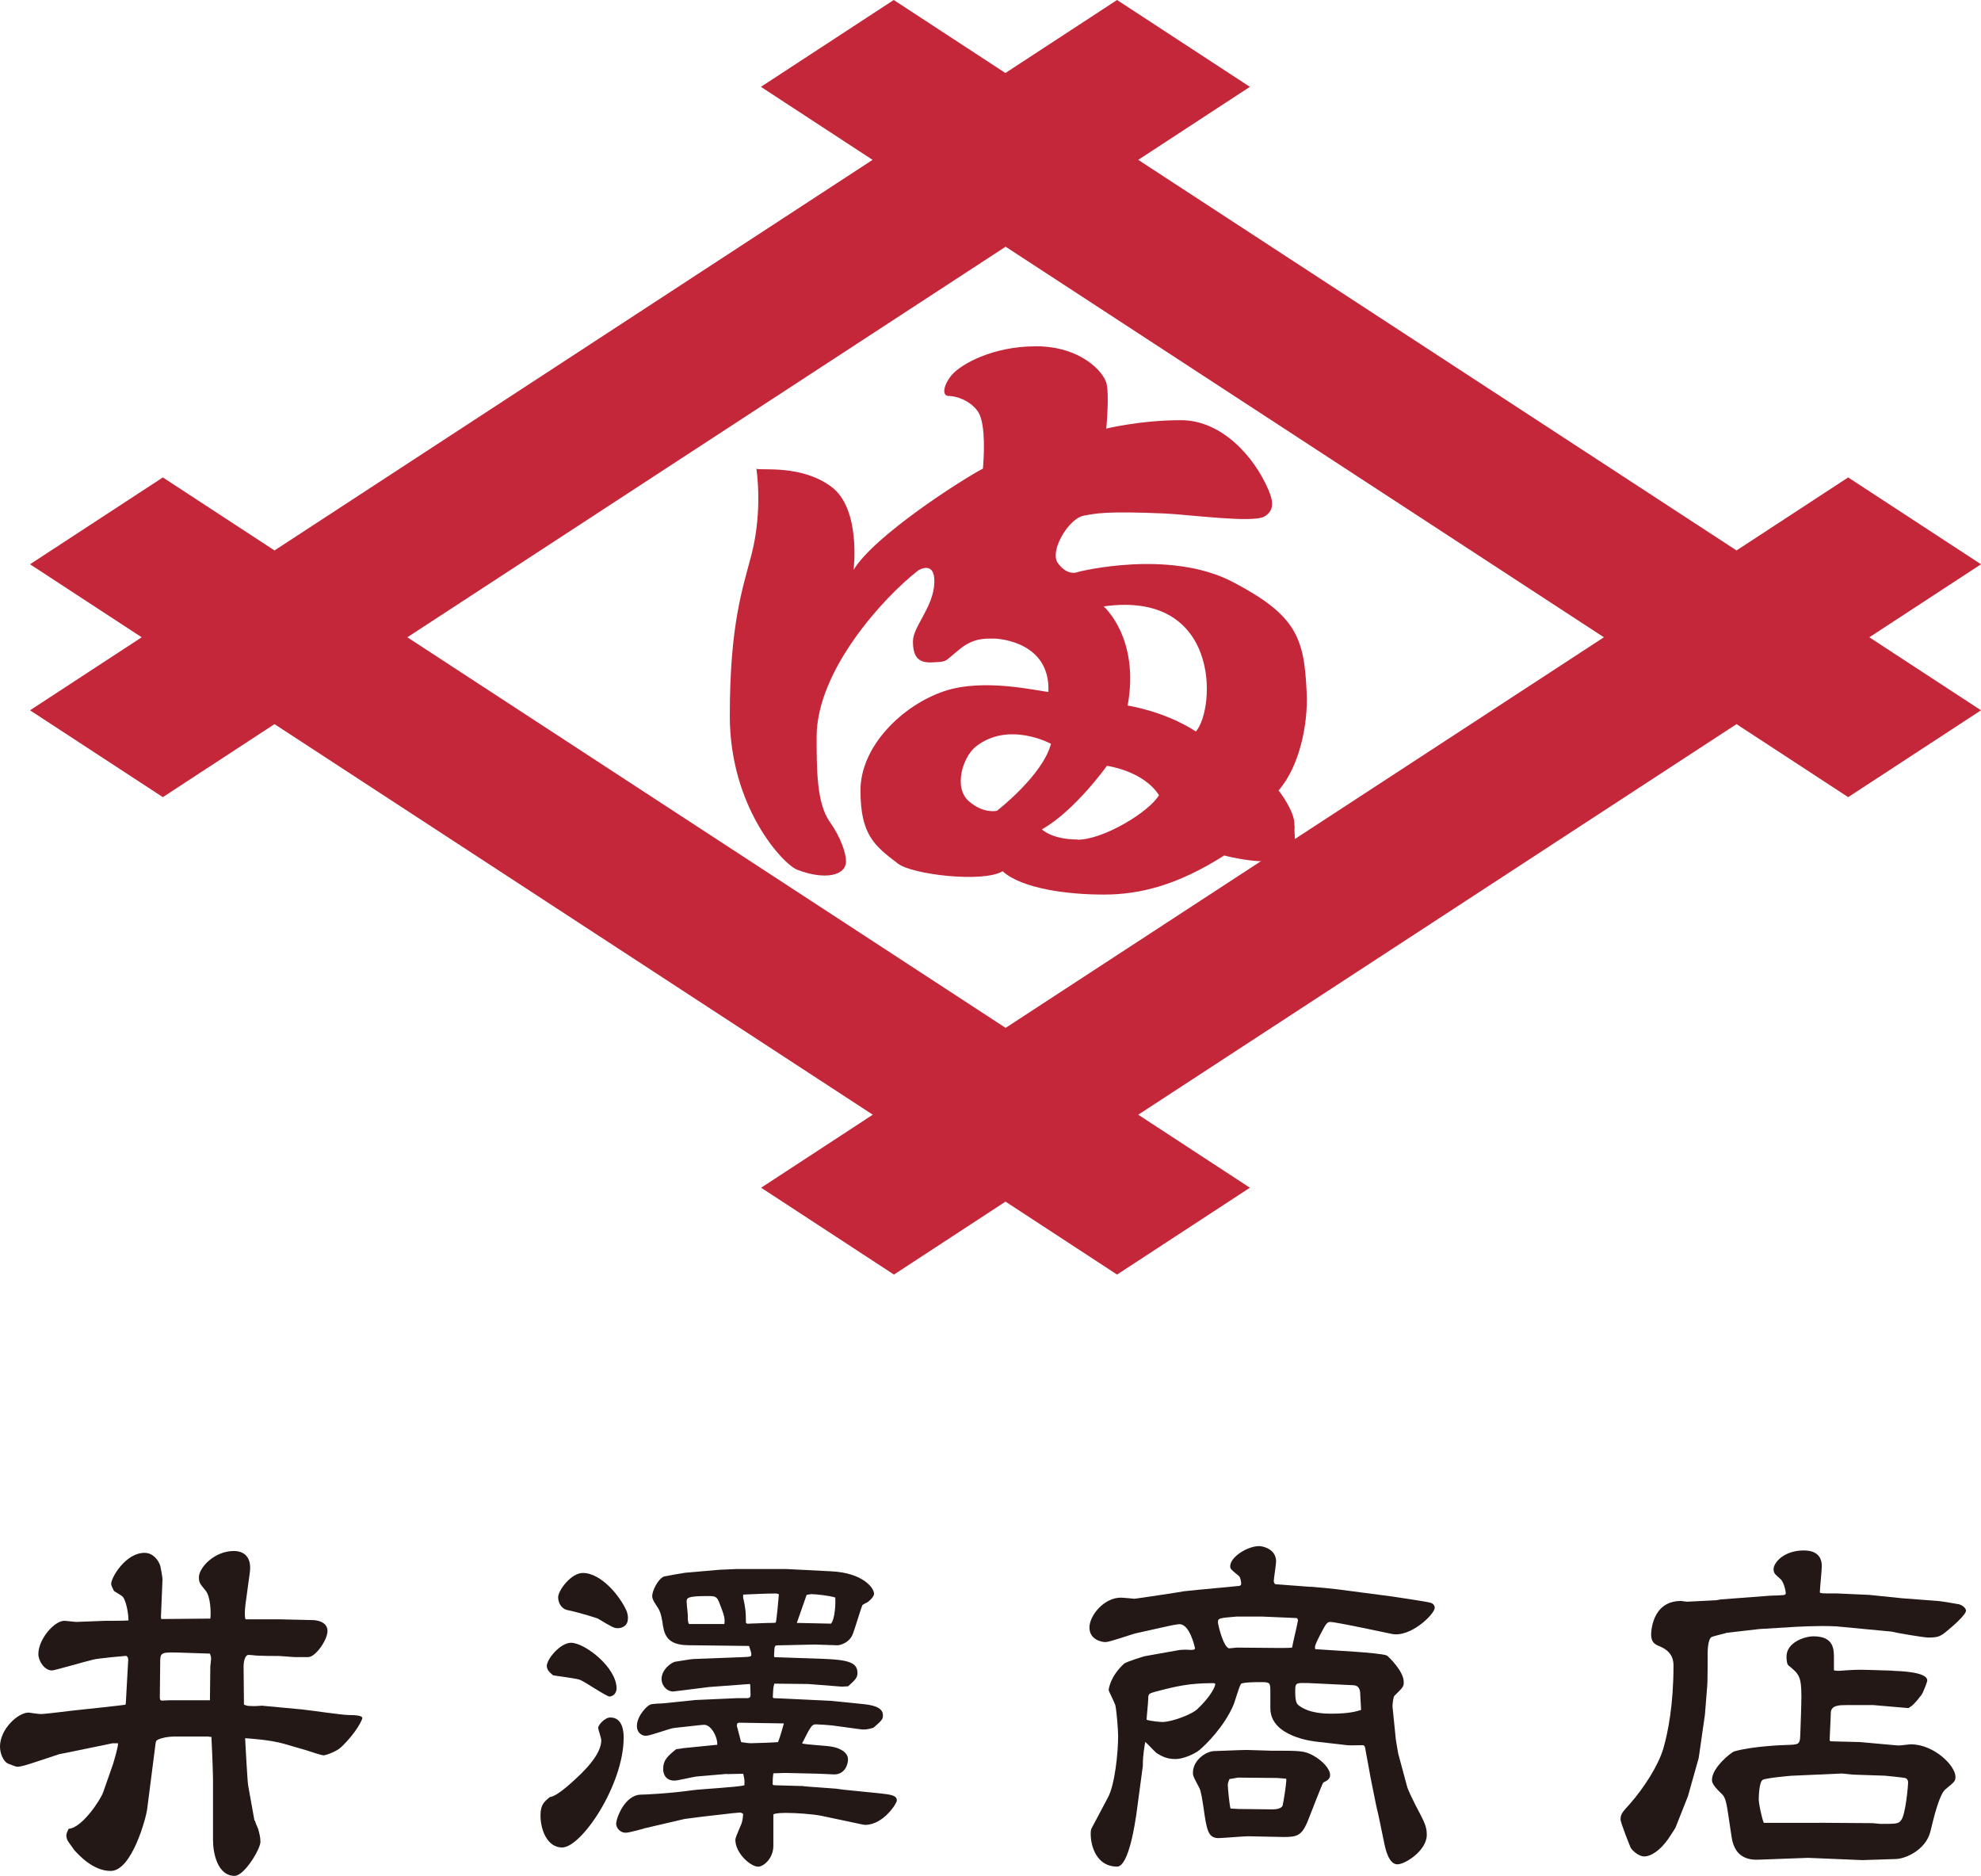<svg width="132" height="125" viewBox="0 0 132 125" fill="none" xmlns="http://www.w3.org/2000/svg">
<path d="M67.007 80.046L59.567 84.911L50.716 79.125L58.156 74.261L18.291 48.241L10.851 53.105L2 47.32L9.441 42.455L2 37.591L10.851 31.806L18.291 36.67L58.142 10.65L50.701 5.785L59.552 0L66.993 4.864L74.433 0L83.284 5.785L75.844 10.65L115.709 36.67L123.149 31.806L132 37.591L124.56 42.455L132 47.32L123.149 53.105L115.709 48.241L75.844 74.261L83.284 79.125L74.433 84.911L66.993 80.046H67.007ZM67.007 68.476L106.872 42.455L67.007 16.435L27.142 42.455L67.007 68.476Z" fill="#C42739"/>
<path d="M86.249 54.977C86.306 54.07 85.198 52.66 85.198 52.66C86.609 51.019 87.156 48.241 87.069 46.198C86.911 42.499 86.407 41.002 82.147 38.772C77.902 36.555 71.857 38.095 71.857 38.095C71.857 38.095 71.152 38.455 70.476 37.491C69.929 36.714 71.195 34.541 72.217 34.353C72.98 34.209 73.671 34.037 77.628 34.209C79.226 34.281 83.471 34.857 84.249 34.411C85.026 33.965 84.752 33.188 84.522 32.641C83.572 30.41 81.399 27.992 78.693 27.992C75.988 27.992 73.714 28.553 73.714 28.553C73.714 28.553 73.93 26.308 73.728 25.546C73.541 24.768 72.001 23.07 69.037 23.07C66.072 23.07 64.043 24.294 63.467 24.927C62.891 25.575 62.704 26.38 63.222 26.38C63.74 26.38 64.661 26.697 65.151 27.402C65.568 27.992 65.64 29.532 65.496 31.216C63.956 32.036 58.243 35.706 56.876 37.966C56.876 37.966 57.394 33.907 55.393 32.425C53.393 30.943 50.73 31.36 50.399 31.23C50.399 31.23 50.845 33.922 50.083 36.915C49.478 39.232 48.629 41.607 48.629 47.694C48.629 53.782 52.184 57.581 53.119 57.941C54.947 58.647 56.372 58.344 56.372 57.38C56.372 56.876 56.055 55.826 55.278 54.732C54.414 53.509 54.414 51.206 54.414 49.09C54.414 44.643 58.919 39.75 61.193 37.995C61.193 37.995 62.316 37.289 62.258 38.829C62.2 40.441 60.833 41.751 60.833 42.715C60.833 43.679 61.121 44.197 62.157 44.125C63.194 44.068 62.848 44.125 63.985 43.219C64.892 42.485 65.698 42.542 66.216 42.542C66.734 42.542 70.001 42.859 69.857 46.097C69.152 46.039 65.539 45.147 62.891 46.054C60.142 46.989 57.336 49.695 57.336 52.66C57.336 55.624 58.272 56.344 59.84 57.538C60.804 58.272 65.525 58.819 66.806 58.042C68.101 59.208 71.152 59.596 73.541 59.596C75.93 59.596 78.42 58.992 81.572 56.992C81.572 56.992 84.767 57.841 85.716 57.035C86.551 56.33 86.206 55.926 86.263 55.034L86.249 54.977ZM66.432 54.012C66.432 54.012 65.554 54.243 64.561 53.379C63.51 52.472 64.158 50.414 65.021 49.738C67.209 48.011 70.029 49.551 70.029 49.551C69.483 51.652 66.432 54.012 66.432 54.012ZM71.8 55.926C70.073 55.926 69.425 55.25 69.425 55.25C71.613 54.027 73.757 51.019 73.757 51.019C73.757 51.019 76.175 51.336 77.225 52.976C76.592 54.07 73.541 55.941 71.8 55.941V55.926ZM79.686 48.731C77.585 47.364 75.139 47.004 75.139 47.004C75.959 42.499 73.541 40.398 73.541 40.398C81.327 39.304 81.01 47.191 79.686 48.731Z" fill="#C42739"/>
<path d="M16.991 121.284C16.991 121.382 17.174 121.758 17.199 121.832C17.276 122.105 17.354 122.403 17.354 122.701C17.354 123.175 16.284 124.968 15.631 124.968C14.508 124.968 14.194 123.473 14.194 122.603V118.524C14.194 118.398 14.169 117.303 14.087 115.711C14.01 115.711 13.957 115.711 13.879 115.686H11.658C11.057 115.686 10.588 115.837 10.457 115.935C10.38 115.984 10.38 116.033 10.327 116.458L9.804 120.537C9.751 121.011 8.812 124.641 7.374 124.641C6.223 124.641 5.284 123.62 4.945 123.249C4.892 123.151 4.577 122.75 4.528 122.652C4.475 122.579 4.422 122.428 4.422 122.281C4.422 122.183 4.447 122.081 4.577 121.832C5.468 121.783 6.721 119.868 6.876 119.394L7.53 117.528C7.583 117.352 7.868 116.409 7.868 116.135H7.501L4.365 116.781L3.973 116.854L2.091 117.475C1.854 117.548 1.413 117.699 1.151 117.699C1.021 117.699 0.523 117.475 0.498 117.475C0.184 117.275 0 116.777 0 116.356C0 115.188 1.2 114.09 1.907 114.09C1.931 114.09 2.56 114.188 2.691 114.188C3.107 114.188 4.884 113.939 5.251 113.914C5.512 113.89 8.256 113.592 8.358 113.567L8.383 113.469L8.538 110.684C8.563 110.611 8.538 110.313 8.383 110.313C8.33 110.313 6.423 110.488 6.215 110.562C5.77 110.66 3.63 111.284 3.471 111.284C2.948 111.284 2.556 110.639 2.556 110.19C2.556 109.194 3.626 107.977 4.279 107.977C4.41 107.977 4.957 108.051 5.088 108.051L7.019 107.977C7.256 107.977 8.35 107.977 8.559 107.953C8.559 107.332 8.35 106.536 8.167 106.36C8.089 106.287 7.619 106.013 7.591 105.988C7.591 105.964 7.407 105.641 7.407 105.515C7.407 105.09 8.375 103.449 9.628 103.449C10.257 103.449 10.568 104.02 10.645 104.22C10.698 104.294 10.829 105.115 10.829 105.192L10.723 107.757L10.747 107.855H11.139L14.014 107.83C14.067 107.483 14.038 106.36 13.699 105.964C13.307 105.49 13.254 105.417 13.254 105.07C13.254 104.449 14.275 103.326 15.578 103.326C16.284 103.326 16.778 103.751 16.648 104.743L16.411 106.487C16.358 106.809 16.256 107.581 16.358 107.879H18.71L20.8 107.928C21.245 107.928 21.821 108.104 21.821 108.651C21.821 109.271 21.013 110.394 20.543 110.394H19.653C19.498 110.394 18.738 110.321 18.608 110.321C18.501 110.321 17.117 110.321 16.884 110.272C16.831 110.272 16.648 110.247 16.57 110.247C16.284 110.247 16.231 110.819 16.231 110.995L16.256 113.559C16.464 113.657 16.541 113.657 17.064 113.657C17.142 113.657 17.403 113.632 17.456 113.632L20.122 113.881C20.621 113.93 22.789 114.253 23.23 114.253C23.84 114.253 24.145 114.32 24.145 114.453C24.145 114.551 23.753 115.425 22.732 116.393C22.393 116.715 21.662 116.94 21.584 116.94C21.401 116.94 20.616 116.666 20.461 116.617L18.918 116.168C17.95 115.895 16.619 115.821 16.333 115.797C16.358 116.246 16.488 118.757 16.541 118.981L16.958 121.297L16.991 121.284ZM10.67 113.244L10.776 113.293L11.299 113.269H13.989L14.014 111.007C14.014 110.982 14.067 110.582 14.067 110.484C14.067 110.386 14.014 110.235 13.989 110.162L11.743 110.088C10.674 110.064 10.674 110.137 10.674 110.811L10.649 113.102L10.674 113.253L10.67 113.244Z" fill="#231815"/>
<path d="M38.783 118.1C39.097 117.778 40.065 116.806 40.065 115.936C40.065 115.785 39.857 115.213 39.857 115.115C39.857 114.915 40.302 114.417 40.666 114.417C41.556 114.417 41.556 115.511 41.556 115.76C41.556 118.896 38.759 123.078 37.452 123.078C36.484 123.078 36.015 121.934 36.015 120.938C36.015 120.215 36.276 120.015 36.643 119.717C37.166 119.668 38.264 118.598 38.787 118.1H38.783ZM41.082 112.498C41.082 112.82 40.821 113.021 40.612 113.021C40.404 113.021 38.967 112.024 38.628 111.902C38.367 111.804 36.876 111.628 36.852 111.604C36.643 111.428 36.435 111.257 36.435 110.983C36.435 110.534 37.325 109.44 38.056 109.44C38.946 109.44 41.086 111.057 41.086 112.498H41.082ZM41.837 107.823C41.837 108.345 41.421 108.468 41.16 108.468C40.923 108.468 40.821 108.419 39.828 107.823C39.751 107.798 38.812 107.475 37.766 107.251C37.452 107.177 37.191 106.826 37.191 106.406C37.191 105.956 38.052 104.789 38.836 104.789C40.065 104.789 41.343 106.357 41.764 107.353C41.841 107.602 41.841 107.7 41.841 107.827L41.837 107.823ZM48.448 118.174L46.411 118.349C46.174 118.374 45.157 118.623 44.949 118.623C44.271 118.623 44.189 118.076 44.189 117.851C44.189 117.255 44.475 117.006 45.051 116.532L45.549 116.459L47.795 116.234C47.819 115.809 47.509 115.14 47.142 114.964C47.011 114.891 46.958 114.891 46.513 114.94L44.92 115.115C44.634 115.14 43.328 115.638 43.038 115.638C42.748 115.638 42.438 115.413 42.438 114.993C42.438 114.295 43.144 113.6 43.352 113.551C43.483 113.502 44.059 113.478 44.161 113.478L46.353 113.253L49.097 113.131H49.828C49.983 113.106 50.012 113.033 50.012 112.882C50.012 112.784 49.988 112.31 49.988 112.212L49.934 112.188L47.244 112.388L45.259 112.637C44.998 112.661 44.92 112.686 44.843 112.686C44.475 112.686 44.083 112.339 44.083 111.841C44.083 111.22 44.761 110.722 45.022 110.697C45.231 110.673 46.043 110.522 46.223 110.522L49.436 110.399C49.983 110.375 50.065 110.375 50.065 110.224C50.065 110.072 49.988 109.901 49.91 109.652L45.835 109.603C44.373 109.578 44.242 108.831 44.136 108.035C44.03 107.414 43.928 107.239 43.744 106.965C43.483 106.593 43.458 106.442 43.458 106.32C43.458 105.997 43.826 105.201 44.242 105.026C44.32 105.001 45.602 104.776 45.651 104.776L47.95 104.576L49.073 104.527H52.389L55.365 104.678C57.509 104.776 58.24 105.797 58.24 106.173C58.24 106.397 57.872 106.696 57.795 106.745C57.742 106.769 57.48 106.896 57.456 106.945C57.403 107.043 56.933 108.611 56.803 108.909C56.566 109.456 55.965 109.607 55.81 109.607C55.574 109.607 54.504 109.558 54.295 109.558L52.021 109.607C51.707 109.607 51.682 109.631 51.654 109.656C51.6 109.754 51.6 109.807 51.576 110.301L51.6 110.399L53.793 110.473C56.117 110.546 57.137 110.571 57.137 111.444C57.137 111.767 56.982 111.918 56.513 112.339L56.096 112.363L53.875 112.188L51.6 112.163C51.523 112.388 51.523 112.461 51.494 113.082L51.572 113.131L52.172 113.155L55.333 113.306L57.578 113.531C58.493 113.629 58.832 113.878 58.832 114.278C58.832 114.527 58.779 114.601 58.203 115.099C57.889 115.197 57.627 115.25 57.288 115.197L55.459 114.948C55.251 114.923 54.52 114.874 54.361 114.874C54.099 114.874 54.022 115.001 53.446 116.144C53.761 116.242 55.198 116.295 55.459 116.369C55.876 116.442 56.505 116.691 56.505 117.214C56.505 117.586 56.268 118.21 55.59 118.21C55.406 118.21 54.651 118.161 54.492 118.161L52.295 118.112L51.535 118.137C51.5 118.319 51.482 118.568 51.482 118.884C51.535 118.909 51.56 118.933 51.613 118.933C51.899 118.933 53.128 118.982 53.364 118.982C53.52 118.982 53.548 118.982 53.626 119.007L55.688 119.158L56.235 119.231L58.481 119.456C59.42 119.554 59.759 119.607 59.759 119.954C59.759 120.13 58.869 121.571 57.644 121.571C57.538 121.571 57.252 121.497 57.121 121.473L54.769 120.975C54.169 120.848 52.993 120.775 52.446 120.775C52.209 120.775 51.686 120.775 51.531 120.873V122.963C51.531 123.809 50.878 124.356 50.514 124.356C50.016 124.356 48.999 123.462 48.999 122.563C48.999 122.363 49.416 121.542 49.444 121.371C49.469 121.273 49.498 121.146 49.522 120.848C49.416 120.775 49.391 120.75 49.314 120.75C49.236 120.75 48.816 120.799 48.767 120.799L46.807 121.024L45.631 121.175L42.964 121.796C42.911 121.82 41.919 122.094 41.711 122.094C41.241 122.094 41.057 121.698 41.057 121.497C41.057 121.15 41.605 119.607 42.678 119.558C42.964 119.558 44.585 119.484 46.178 119.26C46.725 119.186 49.13 119.06 49.6 118.937C49.624 118.59 49.6 118.513 49.522 118.166L48.424 118.19L48.448 118.174ZM48.264 108.194C48.318 107.847 48.264 107.622 47.95 106.826C47.766 106.328 47.664 106.328 47.113 106.328C45.806 106.328 45.753 106.451 45.753 106.7C45.753 106.851 45.831 107.496 45.831 107.618C45.831 107.965 45.831 108.043 45.908 108.19H48.26L48.264 108.194ZM49.387 116.059C49.571 116.083 49.832 116.132 50.041 116.132C50.327 116.132 51.584 116.083 51.841 116.059C51.972 115.76 52.127 115.164 52.233 114.813L49.228 114.764L49.122 114.813L49.097 114.964L49.383 116.059H49.387ZM49.547 106.553C49.677 107.198 49.702 107.373 49.702 108.096C49.726 108.145 49.779 108.17 49.808 108.17C50.016 108.17 50.931 108.121 51.115 108.121C51.192 108.121 51.662 108.121 51.69 108.096C51.743 108.023 51.899 106.279 51.899 106.206C51.768 106.157 51.715 106.157 51.637 106.157C51.139 106.157 49.992 106.206 49.522 106.23C49.522 106.328 49.498 106.455 49.547 106.553ZM55.369 108.17C55.655 107.847 55.684 106.7 55.655 106.426C55.288 106.304 54.402 106.201 54.063 106.201C53.985 106.201 53.777 106.25 53.748 106.25L53.095 108.117L55.369 108.166V108.17Z" fill="#231815"/>
<path d="M87.35 105.707C87.95 105.756 88.787 105.834 89.15 105.883L92.756 106.356C93.07 106.405 95.132 106.704 95.341 106.781C95.578 106.855 95.602 107.055 95.602 107.104C95.602 107.528 93.981 109.121 92.727 108.847L90.951 108.476C89.751 108.227 88.783 108.051 88.677 108.051C88.415 108.051 88.362 108.149 87.946 108.945C87.607 109.615 87.607 109.668 87.631 109.864L90.322 110.04C91.053 110.089 92.205 110.191 92.413 110.289C92.544 110.387 93.536 111.334 93.536 112.057C93.536 112.379 93.483 112.404 92.907 112.98C92.854 113.029 92.752 113.576 92.801 113.825L93.009 115.891L93.164 116.81L93.74 118.949C93.818 119.272 94.108 119.819 94.287 120.195C94.916 121.387 95.071 121.661 95.071 122.236C95.071 123.282 93.634 124.2 93.111 124.2C92.511 124.2 92.303 123.082 92.25 122.857L91.858 120.966L91.702 120.293L91.335 118.476C91.282 118.202 91.074 117.01 91.02 116.761C90.943 116.312 90.943 116.263 90.759 116.263C90.604 116.263 89.898 116.287 89.767 116.263L87.807 116.038C87.493 116.013 84.647 115.691 84.647 113.8V112.632C84.647 112.085 84.593 112.061 83.993 112.061C83.809 112.061 82.764 112.061 82.686 112.187C82.556 112.387 82.27 113.408 82.192 113.58C81.564 115.05 80.31 116.267 79.918 116.589C79.551 116.887 78.795 117.185 78.35 117.185C77.803 117.185 77.513 117.063 77.068 116.789C76.937 116.691 76.443 116.144 76.308 116.042C76.153 116.936 76.153 117.385 76.153 117.459C76.153 117.61 76.153 117.683 76.129 117.806L75.712 120.917C75.659 121.216 75.243 124.352 74.43 124.352C73.099 124.352 72.678 123.033 72.678 122.187C72.678 122.036 72.678 121.889 72.756 121.763L73.826 119.746C74.295 118.876 74.504 116.736 74.504 115.666C74.504 115.319 74.426 114.147 74.32 113.6C74.267 113.425 73.875 112.653 73.875 112.604C73.875 112.506 73.981 111.681 74.896 110.836C75.026 110.713 76.174 110.362 76.255 110.338L78.477 109.942C78.713 109.893 79.077 109.893 79.338 109.917C79.6 109.917 79.624 109.868 79.624 109.795C79.624 109.77 79.285 108.202 78.603 108.202C78.473 108.202 78.24 108.251 78.081 108.276L75.729 108.798C75.39 108.872 73.952 109.394 73.662 109.394C73.373 109.394 72.593 109.219 72.593 108.423C72.593 107.626 73.56 106.434 74.683 106.434C74.838 106.434 75.573 106.508 75.598 106.508C75.675 106.508 78.836 106.034 78.889 106.009C79.959 105.887 82.103 105.711 82.442 105.662C82.678 105.662 82.703 105.589 82.703 105.487C82.703 105.364 82.65 105.062 82.548 104.989C82.025 104.564 81.972 104.515 81.972 104.343C81.972 103.723 83.123 103 83.907 103C84.116 103 85.03 103.176 85.03 104.021C85.03 104.221 84.875 105.164 84.875 105.34C84.875 105.413 84.928 105.54 85.006 105.54L87.329 105.715L87.35 105.707ZM77.501 114.715C77.999 114.715 79.355 114.266 79.8 113.845C80.69 113 80.976 112.351 80.976 112.204C80.976 112.13 80.87 112.13 80.82 112.13C79.252 112.13 78.391 112.33 76.978 112.702C76.562 112.824 76.508 112.824 76.508 113.2C76.508 113.425 76.402 114.368 76.402 114.568C76.688 114.666 77.317 114.719 77.501 114.719V114.715ZM80.923 116.655C81.053 116.655 82.723 116.581 83.066 116.581C83.328 116.581 84.475 116.63 84.659 116.63C86.696 116.63 86.905 116.63 87.505 116.953C88.13 117.3 88.628 117.847 88.628 118.247C88.628 118.521 88.444 118.619 88.183 118.745C88.105 118.794 87.293 120.958 87.113 121.383C86.721 122.302 86.406 122.379 85.52 122.379C85.153 122.379 83.507 122.33 83.168 122.33C82.854 122.33 81.47 122.453 81.184 122.453C80.478 122.453 80.4 121.857 80.192 120.411C80.114 119.937 80.037 119.317 79.906 119.092C79.538 118.394 79.489 118.32 79.489 118.096C79.489 117.251 80.379 116.655 80.927 116.655H80.923ZM84.136 107.696H82.384C81.261 107.794 81.155 107.794 81.155 108.067C81.155 108.267 81.547 109.811 81.915 109.811C81.992 109.811 82.331 109.762 82.413 109.762L85.234 109.786C85.365 109.786 86.019 109.786 86.096 109.762C86.121 109.562 86.488 108.043 86.488 107.945C86.488 107.871 86.435 107.822 86.41 107.794L84.136 107.696ZM82.49 120.513L84.765 120.538C84.896 120.538 85.39 120.538 85.471 120.264C85.524 120.015 85.733 118.794 85.708 118.496L85.108 118.447L82.495 118.423L81.919 118.521C81.866 118.672 81.813 118.77 81.813 118.917C81.813 119.092 81.919 120.26 81.996 120.485L82.495 120.509L82.49 120.513ZM87.064 112.126C86.333 112.102 86.304 112.126 86.304 112.673C86.304 113.372 86.41 113.494 86.513 113.592C87.219 114.164 88.366 114.164 88.709 114.164C89.885 114.164 90.379 114.013 90.694 113.915C90.694 113.764 90.641 113.094 90.641 112.967C90.641 112.743 90.641 112.294 90.196 112.269L87.06 112.118L87.064 112.126Z" fill="#231815"/>
<path d="M114.655 106.553L117.946 106.304C118.101 106.304 118.754 106.279 118.885 106.255C118.962 106.23 118.991 106.206 118.991 106.128C118.991 106.03 118.885 105.405 118.624 105.181C118.285 104.883 118.178 104.809 118.178 104.535C118.178 104.111 118.856 103.29 120.192 103.29C120.661 103.29 121.392 103.417 121.392 104.335C121.392 104.609 121.261 105.854 121.261 106.103C121.417 106.152 121.498 106.152 121.731 106.152H122.36L124.552 106.25L126.745 106.475L129.069 106.651C129.224 106.651 130.167 106.802 130.53 106.875C130.739 106.924 131 107.124 131 107.3C131 107.573 130.085 108.37 129.746 108.643C129.301 109.015 129.146 109.092 128.493 109.092C128.178 109.092 126.296 108.77 126.039 108.696L122.38 108.349C122.013 108.325 121.621 108.325 121.388 108.325C120.918 108.325 120.187 108.349 119.718 108.374L117.235 108.525L115.067 108.774C115.042 108.798 114.128 108.998 114.022 109.072C113.813 109.248 113.785 109.893 113.785 110.166C113.785 110.391 113.785 112.13 113.76 112.281L113.605 114.221L113.238 116.785L113.185 117.132L112.478 119.644L112.401 119.844L111.641 121.759C111.564 121.91 111.302 122.281 111.143 122.53C110.649 123.229 110.045 123.674 109.55 123.674C109.236 123.674 108.82 123.351 108.66 123.102C108.636 123.053 107.982 121.436 107.982 121.212C107.982 120.865 108.089 120.738 108.611 120.166C109.55 119.096 110.494 117.626 110.833 116.483C111.147 115.413 111.51 113.523 111.51 110.983C111.51 110.685 111.486 110.06 110.62 109.689C110.306 109.566 110.02 109.439 110.02 108.892C110.02 108.843 110.02 106.655 112.005 106.655C112.058 106.655 112.343 106.704 112.421 106.704L114.352 106.606L114.638 106.557L114.655 106.553ZM126.096 111.306C126.643 111.33 128.419 111.379 128.419 111.951C128.419 112.049 128.134 112.796 128.027 112.923C127.558 113.519 127.48 113.592 127.166 113.792L124.842 113.592H123.013C122.597 113.592 121.992 113.592 121.992 114.115C121.992 114.413 121.915 115.683 121.915 115.956L121.992 116.005L123.924 116.054L126.431 116.279C126.561 116.303 127.19 116.205 127.321 116.205C128.864 116.205 130.298 117.622 130.298 118.37C130.298 118.668 130.22 118.717 129.644 119.19C129.252 119.488 128.885 120.934 128.624 122.028C128.309 123.249 126.978 123.821 126.349 123.845L124.103 123.919L120.473 123.768L117.182 123.89C116.112 123.939 115.537 123.417 115.381 122.371L115.145 120.803C114.989 119.733 114.883 119.66 114.65 119.435C114.075 118.888 114.075 118.688 114.075 118.566C114.075 117.769 115.328 116.749 115.565 116.675C116.766 116.328 118.856 116.25 119.016 116.25C119.824 116.226 119.93 116.226 119.955 115.654C119.979 114.985 120.032 113.613 120.032 113.041C120.032 111.673 119.877 111.522 119.171 110.95C119.04 110.852 119.04 110.403 119.04 110.354C119.04 109.435 120.216 109.011 120.841 109.011C122.2 109.011 122.2 109.88 122.2 110.452V111.273C122.409 111.322 122.462 111.322 123.038 111.273C123.507 111.248 123.691 111.224 124.499 111.248L126.092 111.297L126.096 111.306ZM121.237 121.432L124.765 121.457C124.842 121.457 125.234 121.506 125.312 121.506C126.382 121.506 126.512 121.506 126.696 121.232C126.958 120.885 127.141 119.092 127.141 118.721C127.141 118.598 127.064 118.472 126.933 118.447C126.855 118.423 125.651 118.296 125.602 118.296L123.458 118.223L122.727 118.149L119.359 118.3C119.305 118.3 117.635 118.451 117.452 118.574C117.215 118.725 117.19 119.668 117.19 119.917C117.19 120.093 117.374 121.085 117.529 121.436H121.241L121.237 121.432Z" fill="#231815"/>
</svg>
